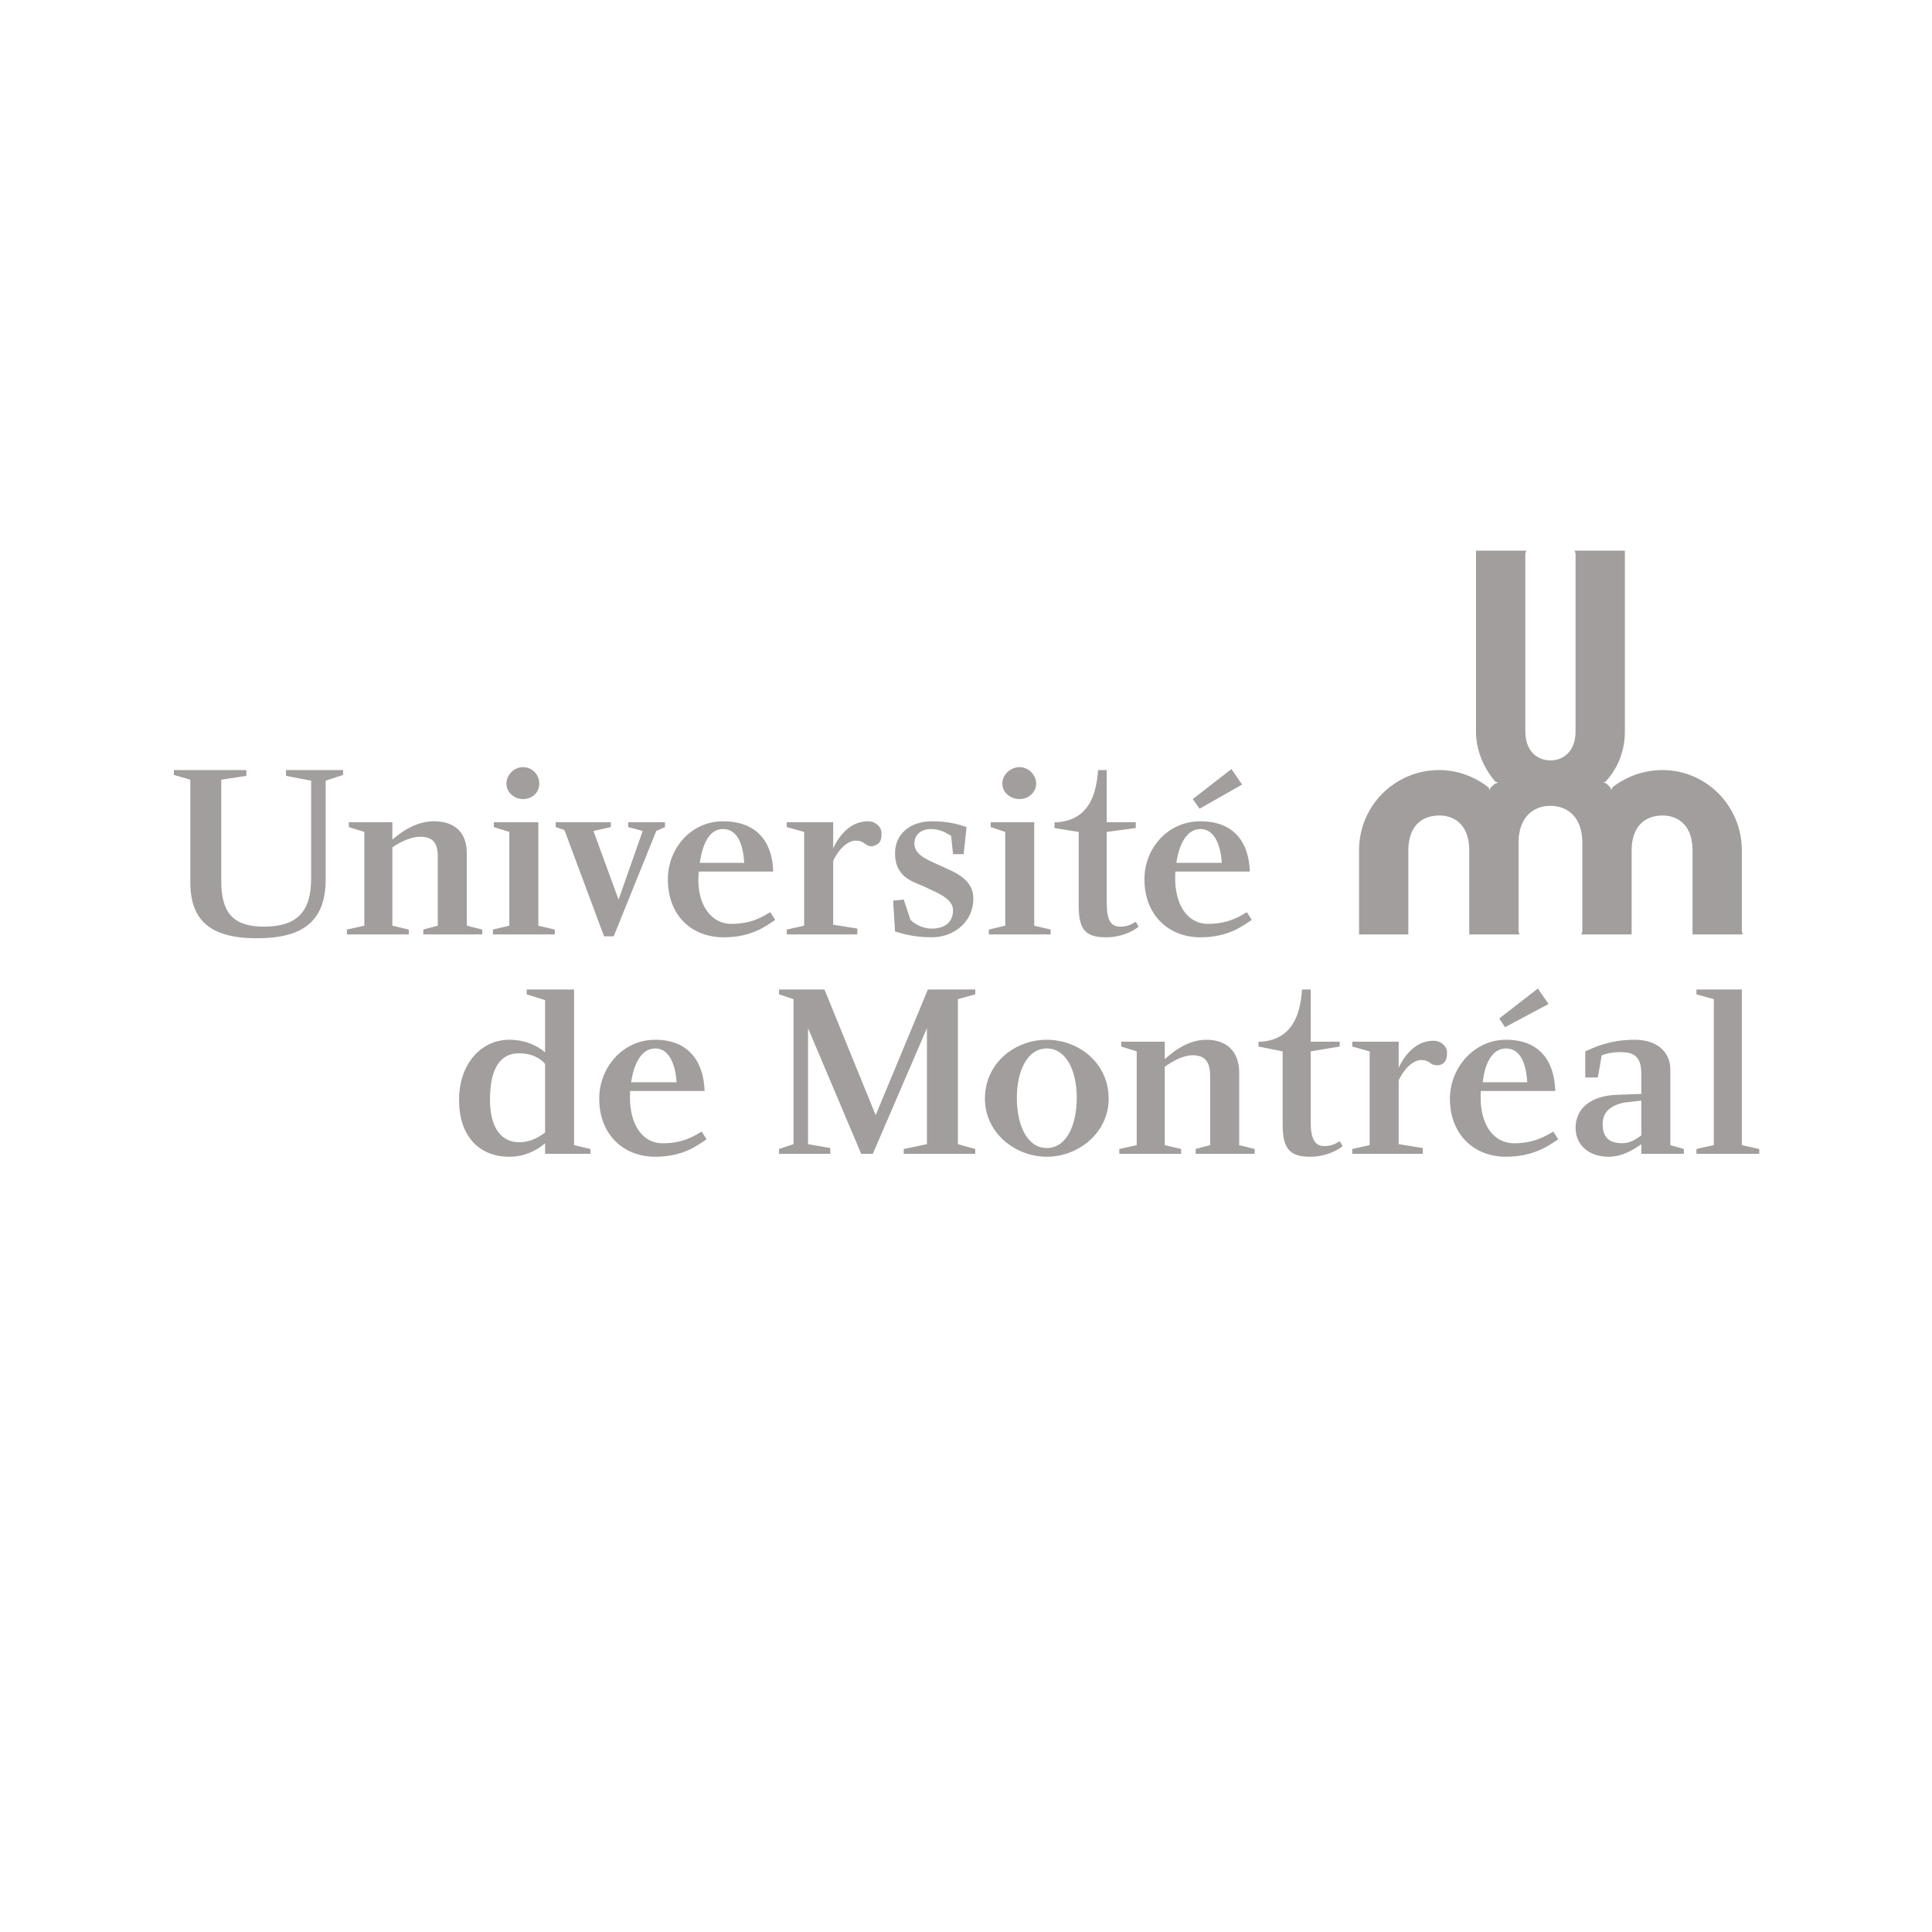 <svg width="200" height="200" viewBox="0 0 200 200" fill="none" xmlns="http://www.w3.org/2000/svg">
<path fill-rule="evenodd" clip-rule="evenodd" d="M157.199 87.221V96.427L157.299 96.728H152.096V88.022C152.096 85.52 150.695 84.42 148.994 84.42C147.192 84.42 145.791 85.52 145.791 88.022V96.728H140.689V88.022C140.686 86.931 140.899 85.85 141.315 84.841C141.732 83.832 142.343 82.915 143.115 82.143C143.887 81.371 144.804 80.759 145.813 80.343C146.822 79.927 147.903 79.713 148.995 79.716C150.895 79.716 152.697 80.417 154.098 81.517L154.198 81.817L154.298 81.517C154.499 81.418 154.599 81.218 154.798 81.117L155.098 81.017L154.798 80.917C153.598 79.516 152.796 77.715 152.796 75.713V57H158L157.9 57.3V75.713C157.9 77.715 159.102 78.715 160.502 78.715C161.903 78.715 163.103 77.714 163.103 75.713V57.3L163.003 57H168.206V75.713C168.206 77.715 167.506 79.515 166.205 80.917L166.004 81.017L166.305 81.117C166.405 81.217 166.606 81.417 166.705 81.517L166.805 81.817L166.905 81.517C168.387 80.349 170.22 79.715 172.108 79.716C176.611 79.716 180.313 83.419 180.313 88.022V96.427L180.413 96.728H175.21V88.022C175.21 85.52 173.809 84.42 172.108 84.42C170.308 84.42 168.907 85.52 168.907 88.022V96.728H163.702L163.802 96.427V87.221C163.802 84.62 162.301 83.419 160.5 83.419C158.701 83.418 157.199 84.62 157.199 87.221Z" fill="#A19E9D"/>
<path fill-rule="evenodd" clip-rule="evenodd" d="M56.428 117.243C55.727 117.742 54.927 118.244 53.725 118.244C52.125 118.244 50.723 117.042 50.723 113.841C50.723 110.538 51.824 109.036 53.725 109.036C54.926 109.036 55.826 109.436 56.428 110.136V117.243ZM56.428 119.444H61.131V118.944L59.43 118.543V102.432H54.526V102.932L56.428 103.532V108.936C55.627 108.236 54.327 107.636 52.725 107.636C49.723 107.636 47.521 110.236 47.521 113.841C47.521 117.544 49.522 119.745 52.725 119.745C54.226 119.745 55.527 119.144 56.428 118.344V119.444ZM100.959 102.432V102.932L99.159 103.433V118.443L100.959 118.944V119.444H93.555V118.944L95.956 118.443V106.434L90.352 119.444H89.151L83.647 106.434V118.443L85.949 118.843V119.444H80.645V118.944L82.146 118.443V103.433L80.645 102.932V102.432H85.348L90.652 115.441L96.055 102.432H100.959ZM108.365 108.535C110.366 108.535 111.467 110.839 111.467 113.64C111.467 116.542 110.365 118.843 108.365 118.843C106.362 118.843 105.263 116.542 105.263 113.64C105.263 110.839 106.363 108.535 108.365 108.535ZM108.365 107.637C105.062 107.637 101.96 110.038 101.96 113.741C101.96 117.243 105.062 119.745 108.365 119.745C111.666 119.745 114.768 117.243 114.768 113.741C114.769 110.038 111.667 107.637 108.365 107.637ZM169.909 117.544C169.308 117.943 168.809 118.344 167.908 118.344C166.306 118.344 165.906 117.443 165.906 116.341C165.906 115.141 166.705 114.44 168.107 114.14L169.908 113.939L169.909 117.544ZM169.909 111.238V113.24L167.308 113.339C164.705 113.439 163.104 114.74 163.104 116.743C163.104 118.644 164.605 119.745 166.508 119.745C168.008 119.745 169.209 118.945 169.91 118.443V119.444H174.313V118.944L172.912 118.543V110.739C172.912 109.037 171.712 107.637 169.209 107.637C166.609 107.637 165.007 108.437 164.106 108.837V111.54H165.407L165.808 109.238C166.107 109.138 166.908 108.837 168.208 108.937C169.71 109.037 169.909 110.136 169.909 111.238ZM182.118 118.944V119.444H175.613V118.944L177.414 118.543V103.433L175.613 102.932V102.432H180.315V118.543L182.118 118.944ZM32.21 80.816L29.608 80.316V79.715H35.513V80.216L33.712 80.817V91.024C33.712 95.326 31.41 97.128 26.607 97.128C21.703 97.128 19.701 95.226 19.701 91.323V80.716L18 80.216V79.715H25.506V80.316L22.904 80.716V91.223C22.904 94.325 24.005 95.927 27.306 95.927C30.909 95.927 32.21 94.225 32.21 90.924V80.816ZM42.318 96.228V96.728H35.913V96.228L37.714 95.826V86.12L36.113 85.62V85.119H40.616V86.921C41.217 86.42 42.817 85.019 44.919 85.019C47.12 85.019 48.322 86.22 48.322 88.321V95.826L49.923 96.228V96.728H43.818V96.228L45.319 95.826V88.722C45.319 87.521 45.019 86.621 43.518 86.621C42.317 86.621 41.016 87.421 40.616 87.722V95.828L42.318 96.228ZM55.727 95.826L57.428 96.228V96.728H51.024V96.228L52.725 95.826V86.12L51.124 85.62V85.119H55.727V95.826ZM55.827 81.117C55.827 82.017 55.127 82.719 54.126 82.719C53.226 82.719 52.425 82.018 52.425 81.117C52.425 80.216 53.225 79.415 54.126 79.415C55.127 79.415 55.827 80.216 55.827 81.117ZM107.063 95.826L108.765 96.228V96.728H102.362V96.228L104.061 95.826V86.12L102.56 85.62V85.119H107.063V95.826ZM107.264 81.117C107.264 82.017 106.464 82.719 105.563 82.719C104.564 82.719 103.762 82.018 103.762 81.117C103.762 80.216 104.563 79.415 105.563 79.415C106.463 79.415 107.264 80.216 107.264 81.117ZM58.429 85.92L57.528 85.62V85.119H63.233V85.62L61.431 86.02L64.033 93.125L66.534 86.02L65.034 85.62V85.119H68.836V85.62L67.936 86.02L63.532 96.928H62.532L58.429 85.92ZM77.042 89.322H72.439C72.739 87.321 73.439 85.821 74.841 85.821C76.442 85.82 76.943 87.621 77.042 89.322ZM72.339 90.224H80.044C79.944 87.022 78.243 85.02 74.841 85.02C71.538 85.02 69.137 87.822 69.137 91.025C69.137 94.627 71.438 97.029 74.941 97.029C77.842 97.029 79.344 95.828 80.245 95.227L79.744 94.427C79.044 94.828 77.743 95.728 75.442 95.629C73.239 95.427 72.038 93.125 72.339 90.224ZM100.059 85.62L99.759 88.422H98.658L98.458 86.521C98.058 86.32 97.457 85.821 96.357 85.821C95.457 85.821 94.656 86.321 94.656 87.321C94.656 88.522 96.056 89.023 97.358 89.623C98.659 90.224 100.761 90.925 100.761 93.026C100.761 95.428 98.759 97.029 96.457 97.029C94.356 97.029 93.054 96.53 92.654 96.427L92.455 93.226L93.556 93.126L94.256 95.227C94.556 95.528 95.357 96.128 96.457 96.128C97.958 96.128 98.658 95.328 98.658 94.226C98.658 92.925 96.757 92.326 95.556 91.725C94.355 91.224 92.654 90.724 92.654 88.322C92.654 86.32 94.255 85.02 96.456 85.02C98.357 85.019 99.458 85.42 100.059 85.62ZM128.58 81.217L127.478 79.615L123.476 82.718L124.177 83.719L128.58 81.217ZM126.478 89.322H121.775C122.076 87.321 122.875 85.821 124.277 85.821C125.778 85.82 126.378 87.621 126.478 89.322ZM121.674 90.224H129.38C129.28 87.022 127.578 85.02 124.277 85.02C120.873 85.02 118.471 87.822 118.471 91.025C118.471 94.627 120.873 97.029 124.277 97.029C127.178 97.029 128.68 95.828 129.579 95.227L129.079 94.427C128.379 94.828 127.078 95.728 124.777 95.629C122.575 95.427 121.474 93.125 121.674 90.224ZM89.851 85.019C88.15 85.019 86.95 86.32 86.249 87.821V85.119H81.445V85.62L83.246 86.12V95.826L81.445 96.228V96.728H88.75V96.127L86.249 95.726V89.122C86.949 87.621 87.95 87.021 88.55 87.021C89.051 87.021 89.251 87.121 89.651 87.42C89.751 87.52 90.252 87.721 90.552 87.52C91.152 87.32 91.252 86.92 91.252 86.219C91.253 85.62 90.652 85.019 89.851 85.019ZM122.274 118.944V119.444H115.871V118.944L117.672 118.543V108.836L116.07 108.336V107.835H120.573V109.637C121.175 109.137 122.776 107.636 124.877 107.636C127.078 107.636 128.279 108.936 128.279 111.038V118.543L129.88 118.944V119.444H123.776V118.944L125.277 118.543V111.439C125.277 110.237 124.978 109.238 123.476 109.238C122.274 109.238 120.974 110.137 120.573 110.438V118.544L122.274 118.944ZM148.394 107.737C146.693 107.737 145.491 109.037 144.791 110.538V107.835H139.988V108.336L141.789 108.836V118.543L139.988 118.944V119.444H147.292V118.843L144.79 118.442V111.838C145.49 110.337 146.491 109.737 147.092 109.737C147.593 109.737 147.792 109.837 148.194 110.136C148.294 110.236 148.794 110.337 149.095 110.236C149.695 110.037 149.795 109.536 149.795 108.936C149.795 108.335 149.195 107.737 148.394 107.737ZM117.573 95.427C117.071 95.726 116.671 95.927 115.971 95.927C114.97 95.927 114.569 95.226 114.569 93.426V86.119L117.573 85.719V85.118H114.569V79.715H113.669C113.468 82.817 112.367 84.819 109.565 85.119H109.164V85.72L111.666 86.12V93.626C111.666 96.027 112.168 97.029 114.47 97.029C116.069 97.029 117.271 96.427 117.871 95.927L117.573 95.427ZM138.687 118.143C138.186 118.442 137.786 118.643 137.086 118.643C136.085 118.643 135.683 117.842 135.683 116.14V108.836L138.687 108.336V107.835H135.683V102.432H134.784C134.583 105.535 133.481 107.536 130.68 107.835H130.28V108.336L132.781 108.836V116.341C132.781 118.643 133.282 119.745 135.584 119.745C137.184 119.745 138.386 119.144 138.986 118.643L138.687 118.143ZM70.037 112.039H65.334C65.633 110.037 66.435 108.535 67.835 108.535C69.337 108.535 69.937 110.337 70.037 112.039ZM65.234 112.94H72.94C72.84 109.737 71.138 107.636 67.836 107.636C64.433 107.636 62.032 110.537 62.032 113.74C62.032 117.342 64.433 119.745 67.836 119.745C70.738 119.745 72.239 118.543 73.14 117.942L72.64 117.142C71.939 117.544 70.639 118.443 68.337 118.344C66.134 118.143 65.034 115.842 65.234 112.94ZM158.101 112.039H153.497C153.698 110.037 154.498 108.535 155.899 108.535C157.501 108.535 158.001 110.337 158.101 112.039ZM160.303 103.934L159.201 102.332L155.199 105.435L155.8 106.334L160.303 103.934ZM153.297 112.94H161.003C160.903 109.737 159.301 107.636 155.9 107.636C152.597 107.636 150.094 110.537 150.094 113.74C150.094 117.342 152.496 119.745 155.9 119.745C158.801 119.745 160.402 118.543 161.304 117.942L160.802 117.142C160.102 117.544 158.701 118.443 156.5 118.344C154.198 118.143 153.096 115.842 153.297 112.94Z" fill="#A19E9D"/>
</svg>
